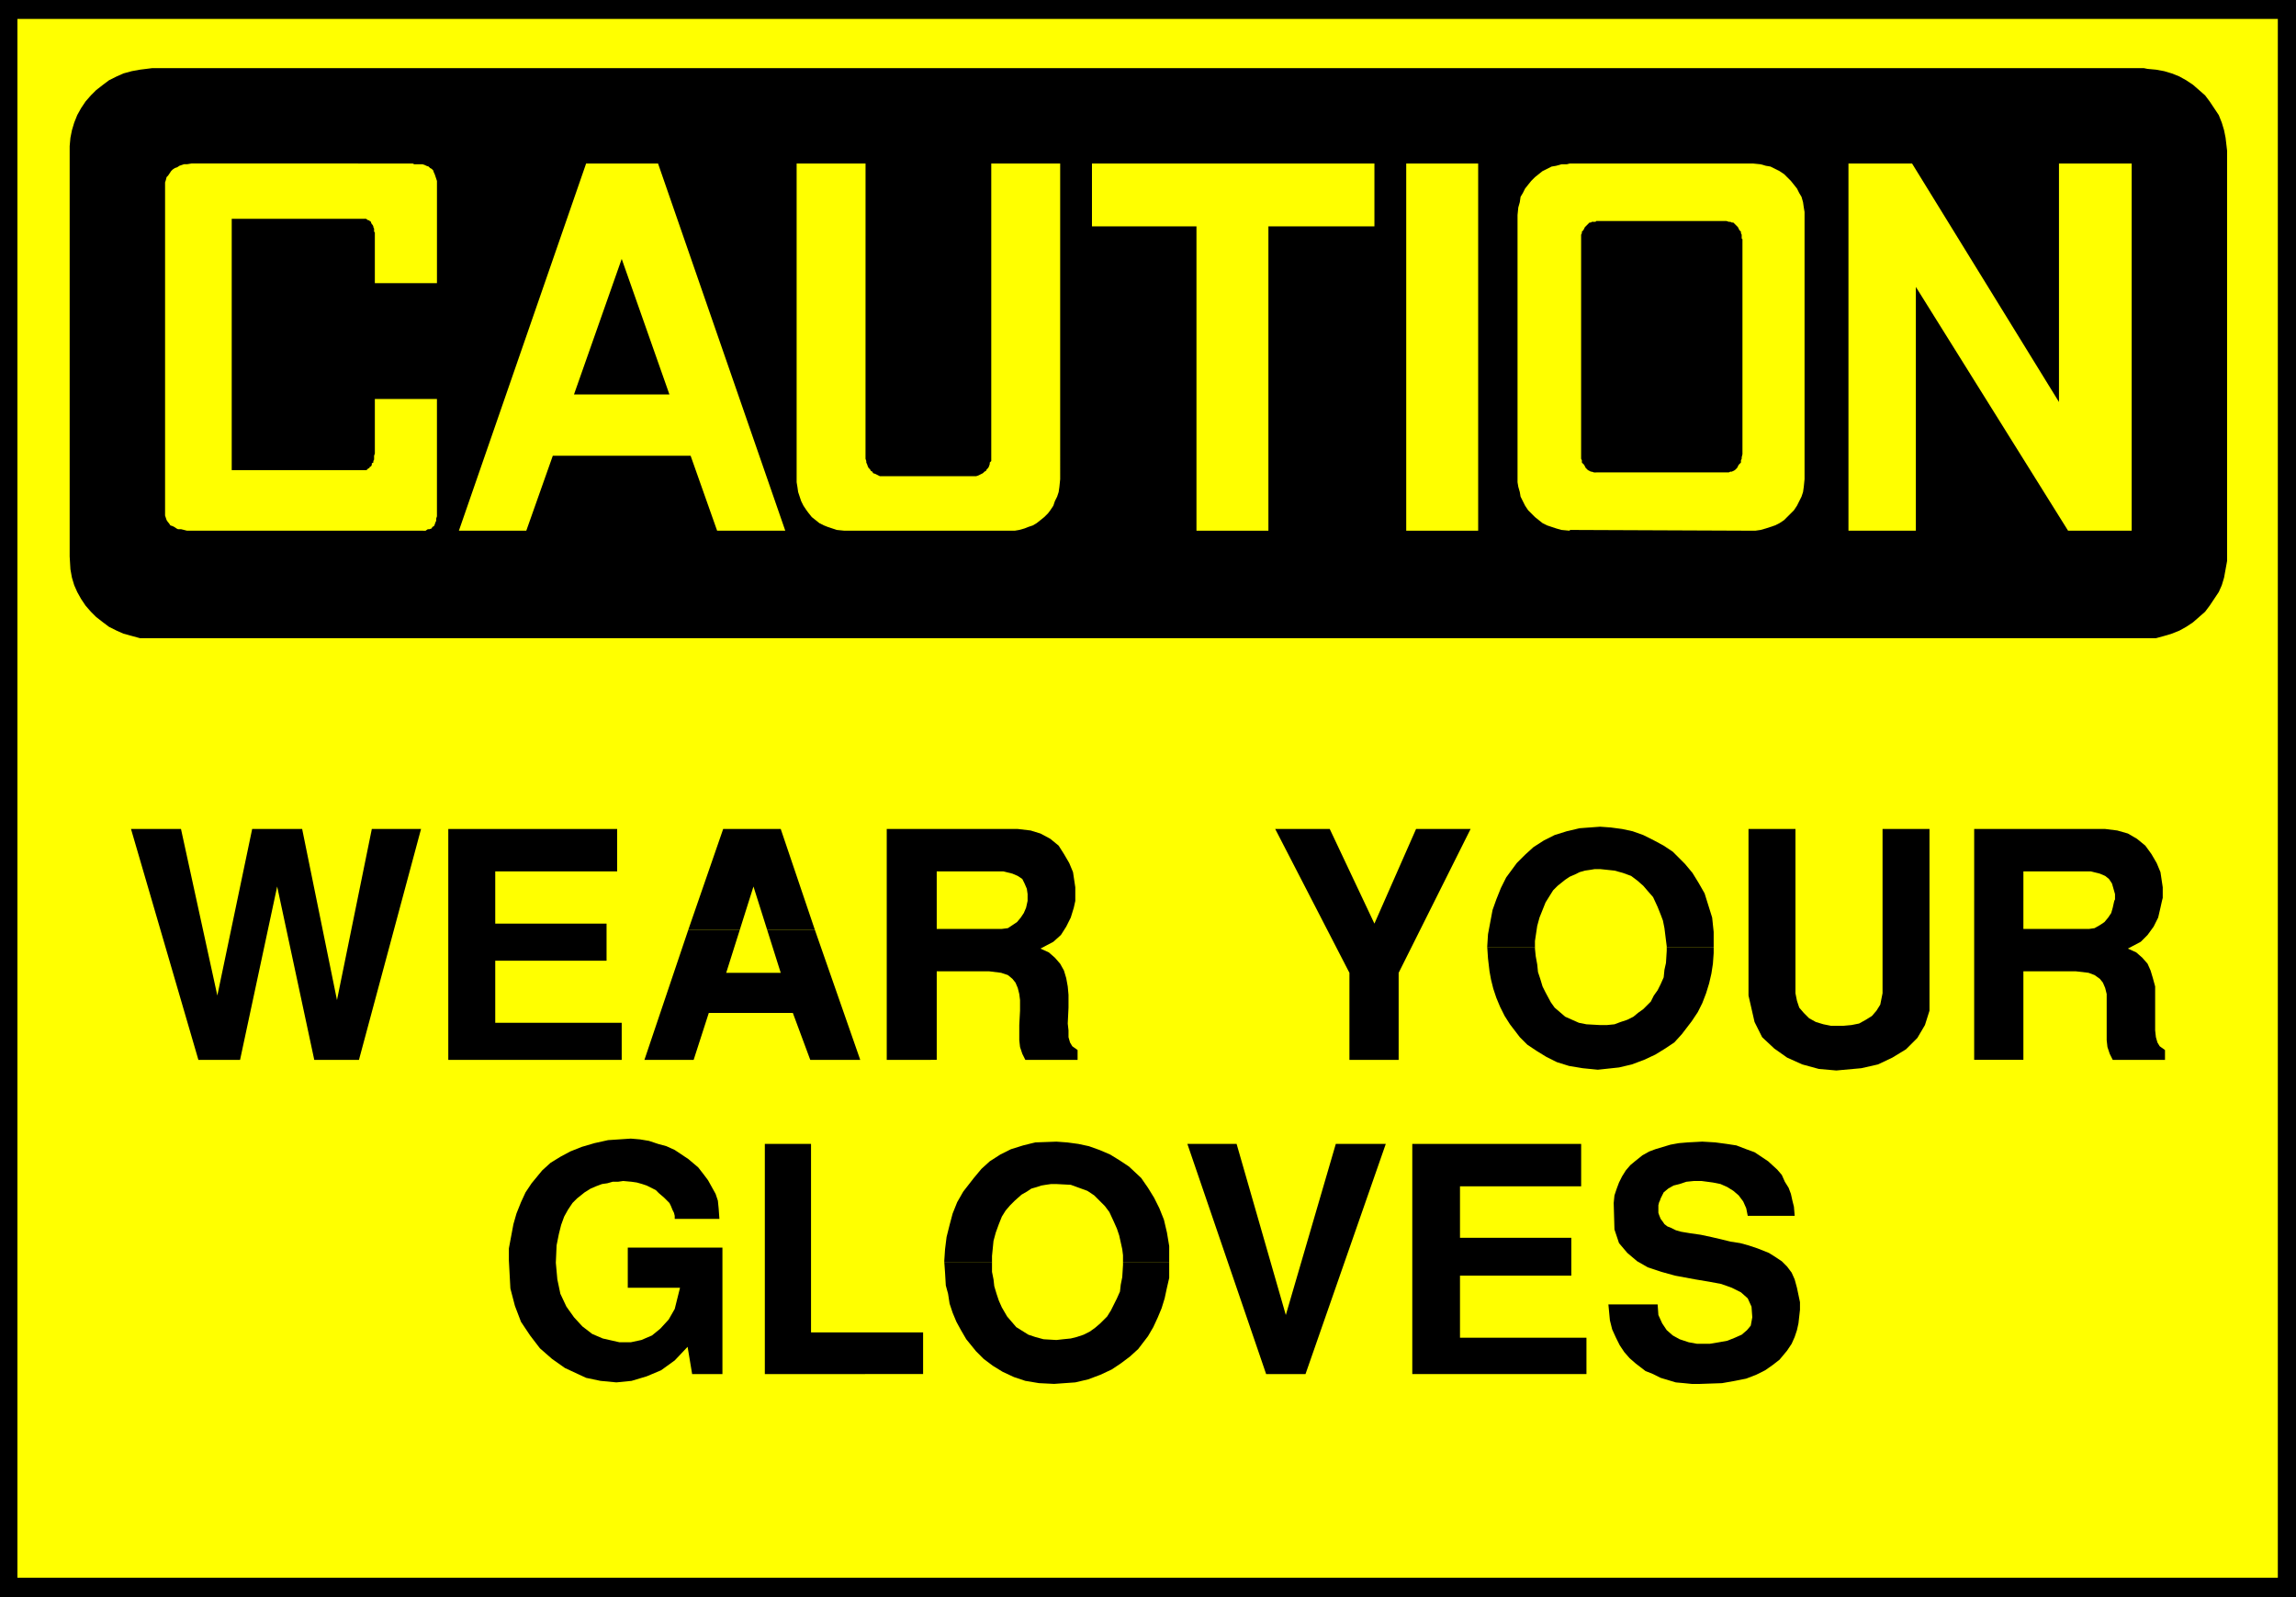 <?xml version="1.0" encoding="UTF-8" standalone="no"?>
<svg
   version="1.0"
   width="129.638mm"
   height="90.199mm"
   id="svg31"
   sodipodi:docname="Wear Gloves.wmf"
   xmlns:inkscape="http://www.inkscape.org/namespaces/inkscape"
   xmlns:sodipodi="http://sodipodi.sourceforge.net/DTD/sodipodi-0.dtd"
   xmlns="http://www.w3.org/2000/svg"
   xmlns:svg="http://www.w3.org/2000/svg">
  <rect width="100%" height="100%" fill="#808080" stroke="none"/>
  <sodipodi:namedview
     id="namedview31"
     pagecolor="#ffffff"
     bordercolor="#000000"
     borderopacity="0.25"
     inkscape:showpageshadow="2"
     inkscape:pageopacity="0.0"
     inkscape:pagecheckerboard="0"
     inkscape:deskcolor="#d1d1d1"
     inkscape:document-units="mm" />
  <defs
     id="defs1">
    <pattern
       id="WMFhbasepattern"
       patternUnits="userSpaceOnUse"
       width="6"
       height="6"
       x="0"
       y="0" />
  </defs>
  <path
     style="fill:#000000;fill-opacity:1;fill-rule:evenodd;stroke:none"
     d="M 0,0 H 489.971 V 340.908 H 0 Z"
     id="path1" />
  <path
     style="fill:#ffff00;fill-opacity:1;fill-rule:evenodd;stroke:none"
     d="M 3.717,4.039 H 486.092 V 336.707 H 3.717 V 4.039 Z"
     id="path2" />
  <path
     style="fill:#000000;fill-opacity:1;fill-rule:evenodd;stroke:none"
     d="M 32.482,14.541 H 457.489 l 0.808,0.162 1.778,0.162 1.778,0.323 1.616,0.485 1.616,0.646 1.454,0.808 1.454,0.969 1.293,1.131 1.293,1.131 0.97,1.293 0.97,1.454 0.97,1.454 0.646,1.616 0.485,1.616 0.323,1.616 0.323,2.747 v 86.6 0.969 l -0.323,1.777 -0.323,1.777 -0.485,1.616 -0.646,1.454 -0.97,1.454 -0.97,1.454 -0.97,1.293 -1.293,1.131 -1.293,1.131 -1.454,0.969 -1.454,0.808 -1.616,0.646 -1.616,0.485 -1.778,0.485 h -2.586 -425.008 -0.97 -1.616 l -1.778,-0.485 -1.778,-0.485 -1.454,-0.646 -1.616,-0.808 -1.293,-0.969 -1.454,-1.131 -1.131,-1.131 -1.131,-1.293 -0.97,-1.454 -0.808,-1.454 -0.646,-1.454 -0.485,-1.616 -0.323,-1.777 -0.162,-2.747 V 32.152 31.183 l 0.162,-1.777 0.323,-1.616 0.485,-1.616 0.646,-1.616 0.808,-1.454 0.97,-1.454 1.131,-1.293 1.131,-1.131 1.454,-1.131 1.293,-0.969 1.616,-0.808 1.454,-0.646 1.778,-0.485 1.778,-0.323 z"
     id="path3" />
  <path
     style="fill:#ffff00;fill-opacity:1;fill-rule:evenodd;stroke:none"
     d="M 408.848,61.234 V 113.259 H 394.465 V 34.899 h 13.574 l 31.35,50.894 v -50.894 h 15.514 V 113.259 H 441.329 L 408.848,61.234 Z"
     id="path4" />
  <path
     style="fill:#ffff00;fill-opacity:1;fill-rule:evenodd;stroke:none"
     d="m 300.091,34.899 h 15.352 v 78.36 h -15.352 z"
     id="path5" />
  <path
     style="fill:#ffff00;fill-opacity:1;fill-rule:evenodd;stroke:none"
     d="m 233.027,34.899 h 60.277 V 48.309 H 270.68 V 113.259 H 255.328 V 48.309 h -22.301 z"
     id="path6" />
  <path
     style="fill:#ffff00;fill-opacity:1;fill-rule:evenodd;stroke:none"
     d="m 147.379,97.264 h -29.411 l -5.656,15.995 H 97.929 L 125.078,34.899 h 15.352 l 27.149,78.36 h -14.544 z"
     id="path7" />
  <path
     style="fill:#ffff00;fill-opacity:1;fill-rule:evenodd;stroke:none"
     d="M 77.73,46.693 H 49.45 v 53.64 h 28.28 0.162 0.323 l 0.162,-0.162 0.162,-0.162 0.323,-0.162 v -0.162 l 0.323,-0.162 0.162,-0.323 v -0.323 l 0.323,-0.162 v -0.323 l 0.162,-0.323 V 97.748 97.587 97.264 l 0.162,-0.485 V 85.146 h 13.251 v 22.296 0.485 0.646 0.646 0.485 0.485 l -0.162,0.485 v 0.485 l -0.162,0.323 -0.162,0.485 -0.162,0.323 -0.323,0.162 -0.162,0.323 -0.485,0.162 h -0.323 l -0.485,0.323 H 89.849 40.885 40.4 39.915 l -0.646,-0.162 -0.646,-0.162 h -0.646 l -0.323,-0.162 -0.485,-0.323 -0.323,-0.162 -0.485,-0.162 -0.323,-0.485 -0.162,-0.162 -0.323,-0.485 -0.162,-0.485 -0.162,-0.485 v -0.646 -0.969 -68.02 -0.162 -0.808 -0.485 l 0.162,-0.485 0.162,-0.646 0.323,-0.323 0.323,-0.485 0.323,-0.485 0.323,-0.323 0.485,-0.323 0.485,-0.162 0.485,-0.323 0.485,-0.162 0.485,-0.162 h 0.646 l 0.97,-0.162 H 88.072 l 0.323,0.162 h 0.646 0.485 0.646 l 0.485,0.162 0.323,0.162 0.485,0.162 0.323,0.323 0.323,0.162 0.323,0.323 0.162,0.485 0.162,0.323 0.162,0.485 0.162,0.485 0.162,0.485 v 0.969 20.842 H 79.992 V 49.601 l -0.162,-0.162 V 49.278 48.955 48.793 L 79.669,48.47 v -0.162 l -0.162,-0.323 -0.162,-0.162 -0.162,-0.323 v -0.162 l -0.323,-0.162 v -0.162 h -0.323 l -0.162,-0.162 -0.323,-0.162 z"
     id="path8" />
  <path
     style="fill:#000000;fill-opacity:1;fill-rule:evenodd;stroke:none"
     d="m 132.673,55.256 -10.181,28.921 h 20.362 L 132.673,55.256 Z"
     id="path9" />
  <path
     style="fill:#ffff00;fill-opacity:1;fill-rule:evenodd;stroke:none"
     d="m 334.996,113.097 39.107,0.162 h 0.485 l 1.131,-0.162 1.131,-0.323 0.97,-0.323 0.97,-0.323 0.97,-0.485 0.97,-0.646 0.646,-0.646 0.808,-0.808 0.646,-0.646 0.646,-0.969 0.485,-0.969 0.485,-0.969 0.323,-0.969 0.162,-1.131 0.162,-1.616 v -56.387 -0.646 l -0.162,-0.969 -0.162,-1.131 -0.323,-1.131 -0.485,-0.808 -0.485,-0.969 -0.646,-0.808 -0.646,-0.808 -0.808,-0.808 -0.646,-0.646 -0.97,-0.646 -0.97,-0.485 -0.97,-0.485 -0.97,-0.162 -1.131,-0.323 -1.616,-0.162 h -39.107 l -0.646,0.162 h -1.131 l -1.131,0.323 -0.97,0.162 -0.97,0.485 -0.97,0.485 -0.808,0.646 -0.808,0.646 -0.808,0.808 -0.646,0.808 -0.646,0.808 -0.485,0.969 -0.485,0.808 -0.162,1.131 -0.323,1.131 -0.162,1.616 v 56.387 0.646 l 0.162,0.969 0.323,1.131 0.162,0.969 0.485,0.969 0.485,0.969 0.646,0.969 0.646,0.646 0.808,0.808 0.808,0.646 0.808,0.646 0.97,0.485 0.97,0.323 0.97,0.323 1.131,0.323 1.778,0.162 v 0 z"
     id="path10" />
  <path
     style="fill:#ffff00;fill-opacity:1;fill-rule:evenodd;stroke:none"
     d="m 184.709,34.899 h -14.706 v 67.374 0.646 l 0.162,0.969 0.162,1.131 0.323,0.969 0.323,0.969 0.485,0.969 0.646,0.969 0.485,0.646 0.646,0.808 0.808,0.646 0.808,0.646 0.97,0.485 0.808,0.323 0.97,0.323 0.97,0.323 1.616,0.162 h 35.875 0.485 l 0.97,-0.162 1.131,-0.323 0.808,-0.323 0.97,-0.323 0.808,-0.485 0.808,-0.646 0.808,-0.646 0.808,-0.808 0.485,-0.646 0.646,-0.969 0.323,-0.969 0.485,-0.969 0.323,-0.969 0.162,-1.131 0.162,-1.616 V 34.899 h -14.706 v 62.204 0.323 0.485 0.485 l -0.323,0.323 v 0.323 l -0.162,0.485 -0.162,0.323 -0.323,0.323 -0.162,0.323 -0.323,0.162 -0.323,0.323 -0.323,0.162 -0.323,0.162 -0.323,0.162 -0.485,0.162 h -0.485 -19.392 -0.162 -0.485 l -0.323,-0.162 -0.323,-0.162 -0.323,-0.162 -0.485,-0.162 -0.162,-0.323 -0.323,-0.162 -0.162,-0.323 -0.323,-0.323 -0.162,-0.323 -0.162,-0.485 -0.162,-0.323 v -0.323 l -0.162,-0.485 v -0.808 z"
     id="path11" />
  <path
     style="fill:#000000;fill-opacity:1;fill-rule:evenodd;stroke:none"
     d="m 340.652,100.818 h 27.795 0.162 0.323 l 0.323,-0.162 h 0.323 l 0.323,-0.162 0.323,-0.162 0.162,-0.162 0.323,-0.323 0.162,-0.323 0.162,-0.323 0.162,-0.162 0.323,-0.323 v -0.485 l 0.162,-0.323 V 97.587 l 0.162,-0.646 V 51.055 l -0.162,-0.162 v -0.323 -0.485 l -0.162,-0.323 v -0.323 l -0.323,-0.323 -0.162,-0.323 -0.162,-0.323 -0.162,-0.162 -0.323,-0.323 -0.162,-0.162 -0.323,-0.323 h -0.323 l -0.323,-0.162 h -0.323 l -0.485,-0.162 h -27.795 l -0.162,0.162 h -0.323 -0.485 l -0.162,0.162 h -0.323 l -0.323,0.323 -0.162,0.162 -0.323,0.323 -0.162,0.162 -0.162,0.323 -0.162,0.323 -0.323,0.323 v 0.323 l -0.162,0.323 v 0.485 0.485 45.885 0.162 0.485 0.323 l 0.162,0.323 v 0.485 l 0.323,0.323 0.162,0.162 0.162,0.323 0.162,0.323 0.323,0.323 0.162,0.162 0.323,0.162 0.323,0.162 h 0.162 l 0.485,0.162 h 0.485 z"
     id="path12" />
  <path
     style="fill:#000000;fill-opacity:1;fill-rule:evenodd;stroke:none"
     d="M 42.339,226.195 27.957,176.917 h 10.666 l 7.757,35.545 7.434,-35.545 h 10.666 l 7.434,36.514 7.434,-36.514 h 10.504 l -13.251,49.278 h -9.534 l -7.918,-36.999 -7.918,36.999 h -8.888 z"
     id="path13" />
  <path
     style="fill:#000000;fill-opacity:1;fill-rule:evenodd;stroke:none"
     d="m 95.667,226.195 v -49.278 h 36.037 v 9.048 h -26.018 v 11.148 h 23.755 v 7.917 h -23.755 v 13.249 h 26.987 v 7.917 H 95.667 Z"
     id="path14" />
  <path
     style="fill:#000000;fill-opacity:1;fill-rule:evenodd;stroke:none"
     d="m 173.881,198.405 h -10.181 l -2.909,-9.209 -2.909,9.209 h -10.989 l 7.434,-21.488 h 12.282 l 7.272,21.488 z"
     id="path15" />
  <path
     style="fill:#000000;fill-opacity:1;fill-rule:evenodd;stroke:none"
     d="m 146.894,198.405 h 10.989 l -2.909,9.209 h 11.635 l -2.909,-9.209 h 10.181 l 9.696,27.79 H 172.912 l -3.717,-10.017 h -17.938 l -3.232,10.017 h -10.504 z"
     id="path16" />
  <path
     style="fill:#000000;fill-opacity:1;fill-rule:evenodd;stroke:none"
     d="m 229.472,192.266 h -10.181 v -0.323 -1.131 l -0.162,-1.131 -0.485,-1.131 -0.485,-0.969 -0.97,-0.646 -1.131,-0.485 -1.939,-0.485 h -14.221 v 6.301 h -10.666 v -15.349 h 27.957 l 2.747,0.323 2.101,0.646 2.101,1.131 1.778,1.454 1.131,1.777 1.131,1.939 0.808,1.939 0.485,3.231 v 2.262 z"
     id="path17" />
  <path
     style="fill:#000000;fill-opacity:1;fill-rule:evenodd;stroke:none"
     d="m 189.233,192.266 h 10.666 v 5.978 h 12.605 1.293 l 1.293,-0.162 0.97,-0.646 0.97,-0.646 0.808,-0.969 0.646,-0.969 0.485,-1.131 0.323,-1.454 h 10.181 l -0.323,1.454 -0.646,2.1 -0.97,1.939 -1.131,1.777 -1.616,1.454 -2.747,1.454 1.778,0.808 1.293,1.131 1.131,1.293 0.808,1.454 0.485,1.616 0.323,1.777 0.162,1.777 v 2.747 l -0.162,3.393 0.162,1.454 v 1.454 l 0.323,1.131 0.485,0.808 1.131,0.808 v 2.1 h -11.15 l -0.646,-1.293 -0.485,-1.454 -0.162,-1.454 v -1.616 -1.616 l 0.162,-3.07 v -2.262 l -0.162,-1.293 -0.323,-1.293 -0.485,-1.131 -0.646,-0.808 -0.97,-0.808 -1.454,-0.485 -2.586,-0.323 h -11.15 v 18.903 H 189.233 V 192.266 Z"
     id="path18" />
  <path
     style="fill:#000000;fill-opacity:1;fill-rule:evenodd;stroke:none"
     d="m 287.971,226.195 v -18.58 l -15.837,-30.698 h 11.635 l 9.534,20.196 8.888,-20.196 h 11.635 l -15.352,30.698 v 18.58 h -10.504 z"
     id="path19" />
  <path
     style="fill:#000000;fill-opacity:1;fill-rule:evenodd;stroke:none"
     d="M 365.7,202.121 H 355.681 v -0.162 l -0.162,-1.293 -0.323,-2.585 -0.323,-1.616 -0.485,-1.293 -0.646,-1.616 -0.97,-2.1 -1.131,-1.293 -0.97,-1.131 -1.293,-1.131 -1.293,-0.969 -1.778,-0.646 -1.778,-0.485 -3.07,-0.323 h -1.131 l -0.97,0.162 -1.131,0.162 -1.131,0.323 -0.97,0.485 -1.131,0.485 -0.97,0.646 -1.616,1.293 -0.97,0.969 -0.808,1.293 -0.808,1.293 -0.646,1.616 -0.646,1.616 -0.485,1.777 -0.485,3.231 v 1.293 h -10.181 v -0.162 l 0.162,-2.585 0.485,-2.585 0.485,-2.585 0.808,-2.262 0.97,-2.424 1.131,-2.262 2.262,-3.07 1.778,-1.777 1.778,-1.616 2.262,-1.454 2.262,-1.131 2.586,-0.808 2.747,-0.646 4.363,-0.323 2.262,0.162 2.424,0.323 2.262,0.485 2.262,0.808 2.262,1.131 2.101,1.131 1.939,1.293 2.586,2.585 1.616,1.939 1.293,2.1 1.293,2.262 0.808,2.585 0.808,2.585 0.323,3.07 v 3.231 z"
     id="path20" />
  <path
     style="fill:#000000;fill-opacity:1;fill-rule:evenodd;stroke:none"
     d="m 317.382,202.121 h 10.181 v 0.323 l 0.162,1.616 0.323,1.777 0.162,1.616 0.485,1.454 0.485,1.616 0.646,1.293 1.131,2.1 0.808,1.131 1.131,0.969 1.131,0.969 1.454,0.646 1.454,0.646 1.616,0.323 2.909,0.162 h 1.454 l 1.616,-0.162 1.293,-0.485 1.454,-0.485 1.293,-0.646 0.97,-0.808 1.131,-0.808 1.616,-1.616 0.646,-1.293 0.808,-1.131 0.646,-1.293 0.646,-1.454 0.162,-1.616 0.323,-1.454 0.162,-2.585 v -0.808 h 10.019 v 1.293 l -0.162,2.262 -0.323,2.1 -0.485,2.1 -0.646,2.1 -0.808,2.1 -0.97,1.939 -1.293,1.939 -2.101,2.747 -1.616,1.777 -1.939,1.293 -2.101,1.293 -2.424,1.131 -2.586,0.969 -2.747,0.646 -4.525,0.485 -3.232,-0.323 -2.909,-0.485 -2.586,-0.808 -2.262,-1.131 -2.101,-1.293 -1.939,-1.293 -1.616,-1.616 -2.101,-2.747 -1.131,-1.777 -0.97,-1.939 -0.808,-1.939 -0.646,-1.939 -0.485,-1.939 -0.323,-1.777 -0.323,-2.747 -0.162,-2.424 z"
     id="path21" />
  <path
     style="fill:#000000;fill-opacity:1;fill-rule:evenodd;stroke:none"
     d="m 373.134,212.461 v -35.545 h 10.019 v 35.06 l 0.323,1.616 0.485,1.454 0.97,1.131 1.131,1.131 1.454,0.808 1.616,0.485 1.616,0.323 h 2.586 l 1.778,-0.162 1.616,-0.323 1.454,-0.808 1.293,-0.808 0.97,-1.131 0.808,-1.293 0.485,-2.424 v -35.06 h 10.019 v 35.06 3.716 l -0.97,3.07 -1.616,2.747 -2.424,2.424 -2.909,1.777 -3.07,1.454 -3.555,0.808 -5.333,0.485 -3.717,-0.323 -3.555,-0.969 -3.232,-1.454 -2.747,-1.939 -2.586,-2.424 -1.616,-3.231 -1.293,-5.655 z"
     id="path22" />
  <path
     style="fill:#000000;fill-opacity:1;fill-rule:evenodd;stroke:none"
     d="m 461.367,192.266 h -10.181 l 0.162,-0.323 v -1.131 l -0.323,-1.131 -0.323,-1.131 -0.646,-0.969 -0.808,-0.646 -1.131,-0.485 -1.939,-0.485 h -14.382 v 6.301 h -10.504 v -15.349 h 27.957 l 2.586,0.323 2.262,0.646 1.939,1.131 1.778,1.454 1.293,1.777 1.131,1.939 0.808,1.939 0.485,3.231 v 2.262 z"
     id="path23" />
  <path
     style="fill:#000000;fill-opacity:1;fill-rule:evenodd;stroke:none"
     d="m 421.291,192.266 h 10.504 v 5.978 h 12.766 1.293 l 1.131,-0.162 1.131,-0.646 0.97,-0.646 0.808,-0.969 0.646,-0.969 0.323,-1.131 0.323,-1.454 h 10.181 l -0.323,1.454 -0.485,2.1 -0.97,1.939 -1.293,1.777 -1.454,1.454 -2.747,1.454 1.778,0.808 1.293,1.131 1.131,1.293 0.646,1.454 0.485,1.616 0.485,1.777 v 1.777 4.362 1.777 1.454 l 0.162,1.454 0.323,1.131 0.485,0.808 1.131,0.808 v 2.1 h -11.15 l -0.646,-1.293 -0.485,-1.454 -0.162,-1.454 v -1.616 -1.616 -3.07 -2.262 -1.293 l -0.323,-1.293 -0.485,-1.131 -0.646,-0.808 -1.131,-0.808 -1.293,-0.485 -2.747,-0.323 h -11.15 v 18.903 h -10.504 z"
     id="path24" />
  <path
     style="fill:#000000;fill-opacity:1;fill-rule:evenodd;stroke:none"
     d="m 108.595,269.01 v -2.585 l 0.485,-2.585 0.485,-2.585 0.646,-2.262 0.97,-2.424 0.97,-2.1 1.293,-1.939 2.262,-2.747 1.778,-1.616 2.101,-1.293 2.101,-1.131 2.424,-0.969 2.747,-0.808 2.909,-0.646 4.848,-0.323 1.939,0.162 1.939,0.323 1.939,0.646 1.778,0.485 1.778,0.808 1.454,0.969 1.454,0.969 2.101,1.777 1.131,1.454 0.97,1.293 0.808,1.454 0.808,1.454 0.485,1.454 0.162,1.616 0.162,2.262 h -9.534 v -0.646 l -0.162,-0.646 -0.323,-0.646 -0.323,-0.808 -0.323,-0.646 -0.485,-0.485 -0.646,-0.646 -1.131,-0.969 -0.646,-0.646 -0.97,-0.485 -0.97,-0.485 -0.97,-0.323 -1.131,-0.323 -1.131,-0.162 -1.778,-0.162 -1.131,0.162 h -1.131 l -1.131,0.323 -1.131,0.162 -1.293,0.485 -1.131,0.485 -1.293,0.808 -1.616,1.293 -0.97,0.969 -0.97,1.454 -0.808,1.454 -0.646,1.777 -0.485,1.939 -0.485,2.424 -0.162,3.716 0.323,3.554 0.646,3.07 1.293,2.747 1.616,2.262 1.778,1.939 2.101,1.616 2.262,0.969 3.555,0.808 h 2.424 l 2.262,-0.485 2.262,-0.969 1.778,-1.454 1.778,-1.939 1.293,-2.262 1.131,-4.524 h -11.15 v -8.563 h 20.2 v 26.982 h -6.464 l -0.97,-5.816 -2.747,2.908 -2.909,2.1 -3.07,1.293 -3.232,0.969 -3.232,0.323 -3.394,-0.323 -3.07,-0.646 -4.525,-2.1 -2.747,-1.939 -2.586,-2.262 -2.101,-2.747 -1.939,-2.908 -1.293,-3.393 -0.97,-3.716 -0.323,-5.978 z"
     id="path25" />
  <path
     style="fill:#000000;fill-opacity:1;fill-rule:evenodd;stroke:none"
     d="m 163.216,293.245 v -49.117 h 9.858 v 40.23 h 23.917 v 8.886 z"
     id="path26" />
  <path
     style="fill:#000000;fill-opacity:1;fill-rule:evenodd;stroke:none"
     d="m 249.51,269.333 h -9.858 v -0.323 -1.131 l -0.162,-1.293 -0.323,-1.454 -0.323,-1.454 -0.485,-1.454 -0.646,-1.454 -0.97,-2.1 -0.97,-1.293 -1.131,-1.131 -1.131,-1.131 -1.454,-0.969 -1.778,-0.646 -1.778,-0.646 -3.07,-0.162 h -1.131 l -1.131,0.162 -0.97,0.162 -0.97,0.323 -1.131,0.323 -0.97,0.646 -1.131,0.646 -1.454,1.293 -0.97,0.969 -0.97,1.131 -0.808,1.293 -0.646,1.616 -0.646,1.777 -0.485,1.777 -0.323,3.231 v 1.293 h -10.181 v -0.323 l 0.162,-2.424 0.323,-2.585 0.646,-2.585 0.646,-2.424 0.97,-2.424 1.293,-2.262 2.262,-2.908 1.616,-1.939 1.778,-1.616 2.262,-1.454 2.262,-1.131 2.586,-0.808 2.586,-0.646 4.525,-0.162 2.262,0.162 2.424,0.323 2.262,0.485 2.262,0.808 2.262,0.969 2.101,1.293 1.939,1.293 2.586,2.424 1.454,2.1 1.293,2.1 1.131,2.262 0.97,2.424 0.646,2.747 0.485,2.908 z"
     id="path27" />
  <path
     style="fill:#000000;fill-opacity:1;fill-rule:evenodd;stroke:none"
     d="m 201.515,269.333 h 10.181 v 0.323 1.777 l 0.323,1.616 0.162,1.454 0.485,1.616 0.485,1.454 0.646,1.454 1.131,1.939 0.97,1.131 0.97,1.131 1.293,0.808 1.293,0.808 1.454,0.485 1.778,0.485 2.747,0.162 1.454,-0.162 1.616,-0.162 1.293,-0.323 1.454,-0.485 1.293,-0.646 1.131,-0.808 1.131,-0.969 1.454,-1.454 0.808,-1.293 0.646,-1.293 0.646,-1.293 0.646,-1.454 0.162,-1.454 0.323,-1.616 0.162,-2.585 v -0.646 h 9.858 v 1.293 2.1 l -0.485,2.1 -0.485,2.262 -0.646,2.1 -0.808,1.939 -0.97,2.1 -1.131,1.939 -2.101,2.747 -1.778,1.616 -1.939,1.454 -1.939,1.293 -2.424,1.131 -2.586,0.969 -2.747,0.646 -4.525,0.323 -3.232,-0.162 -2.909,-0.485 -2.424,-0.808 -2.424,-1.131 -2.101,-1.293 -1.939,-1.454 -1.616,-1.616 -2.101,-2.585 -1.131,-1.939 -0.97,-1.777 -0.808,-1.939 -0.646,-1.939 -0.323,-2.1 -0.485,-1.777 -0.162,-2.747 -0.162,-2.262 z"
     id="path28" />
  <path
     style="fill:#000000;fill-opacity:1;fill-rule:evenodd;stroke:none"
     d="m 270.195,293.245 -16.806,-49.117 h 10.504 l 10.504,36.514 10.666,-36.514 h 10.666 l -17.13,49.117 h -8.242 v 0 z"
     id="path29" />
  <path
     style="fill:#000000;fill-opacity:1;fill-rule:evenodd;stroke:none"
     d="m 301.384,293.245 v -49.117 h 36.037 v 9.048 h -25.856 v 10.987 h 23.755 v 8.078 h -23.755 v 13.249 h 26.987 v 7.755 z"
     id="path30" />
  <path
     style="fill:#000000;fill-opacity:1;fill-rule:evenodd;stroke:none"
     d="M 343.238,278.381 H 353.742 l 0.162,2.262 0.808,1.777 0.97,1.454 1.293,1.131 1.454,0.808 1.939,0.646 1.778,0.323 h 2.747 l 1.939,-0.323 1.778,-0.323 1.616,-0.646 1.454,-0.646 1.131,-0.969 0.808,-0.969 0.323,-1.777 -0.162,-2.262 -0.808,-1.777 -1.454,-1.293 -1.939,-0.969 -2.262,-0.808 -2.586,-0.485 -2.909,-0.485 -4.363,-0.808 -2.909,-0.808 -2.909,-0.969 -2.262,-1.293 -2.101,-1.777 -1.778,-2.1 -0.97,-2.908 -0.162,-5.655 0.162,-1.616 0.485,-1.454 0.485,-1.293 0.646,-1.293 0.808,-1.293 0.97,-1.131 0.97,-0.808 1.616,-1.293 1.454,-0.808 1.293,-0.485 1.616,-0.485 1.616,-0.485 1.778,-0.323 1.939,-0.162 3.07,-0.162 2.747,0.162 2.424,0.323 2.101,0.323 2.101,0.808 1.778,0.646 1.454,0.969 1.454,0.969 1.939,1.777 0.97,1.131 0.646,1.454 0.808,1.293 0.485,1.293 0.323,1.454 0.323,1.293 0.162,1.939 h -10.019 l -0.323,-1.616 -0.646,-1.454 -0.97,-1.293 -1.131,-0.969 -1.293,-0.808 -1.454,-0.646 -1.616,-0.323 -2.424,-0.323 h -1.616 l -1.616,0.162 -1.454,0.485 -1.293,0.323 -1.131,0.646 -0.97,0.808 -0.646,1.293 -0.162,0.485 -0.162,0.323 -0.162,0.646 v 0.485 0.485 0.646 l 0.162,0.485 0.323,0.808 0.485,0.646 0.323,0.485 0.646,0.485 0.808,0.323 0.97,0.485 1.131,0.323 1.939,0.323 2.262,0.323 2.262,0.485 2.101,0.485 1.939,0.485 2.101,0.323 1.778,0.485 1.939,0.646 2.424,0.969 1.293,0.808 1.454,0.969 1.131,1.131 0.97,1.293 0.646,1.454 0.485,1.777 0.646,3.07 v 1.616 l -0.162,1.454 -0.162,1.454 -0.323,1.454 -0.485,1.454 -0.646,1.454 -0.97,1.454 -1.616,1.939 -1.454,1.131 -1.616,1.131 -1.939,0.969 -2.101,0.808 -2.424,0.485 -2.747,0.485 -4.686,0.162 h -1.778 l -1.616,-0.162 -1.778,-0.162 -1.616,-0.485 -1.616,-0.485 -1.616,-0.808 -1.616,-0.646 -2.101,-1.616 -1.293,-1.131 -1.131,-1.293 -0.97,-1.454 -0.808,-1.616 -0.808,-1.777 -0.485,-1.939 -0.323,-3.393 z"
     id="path31" />
</svg>

